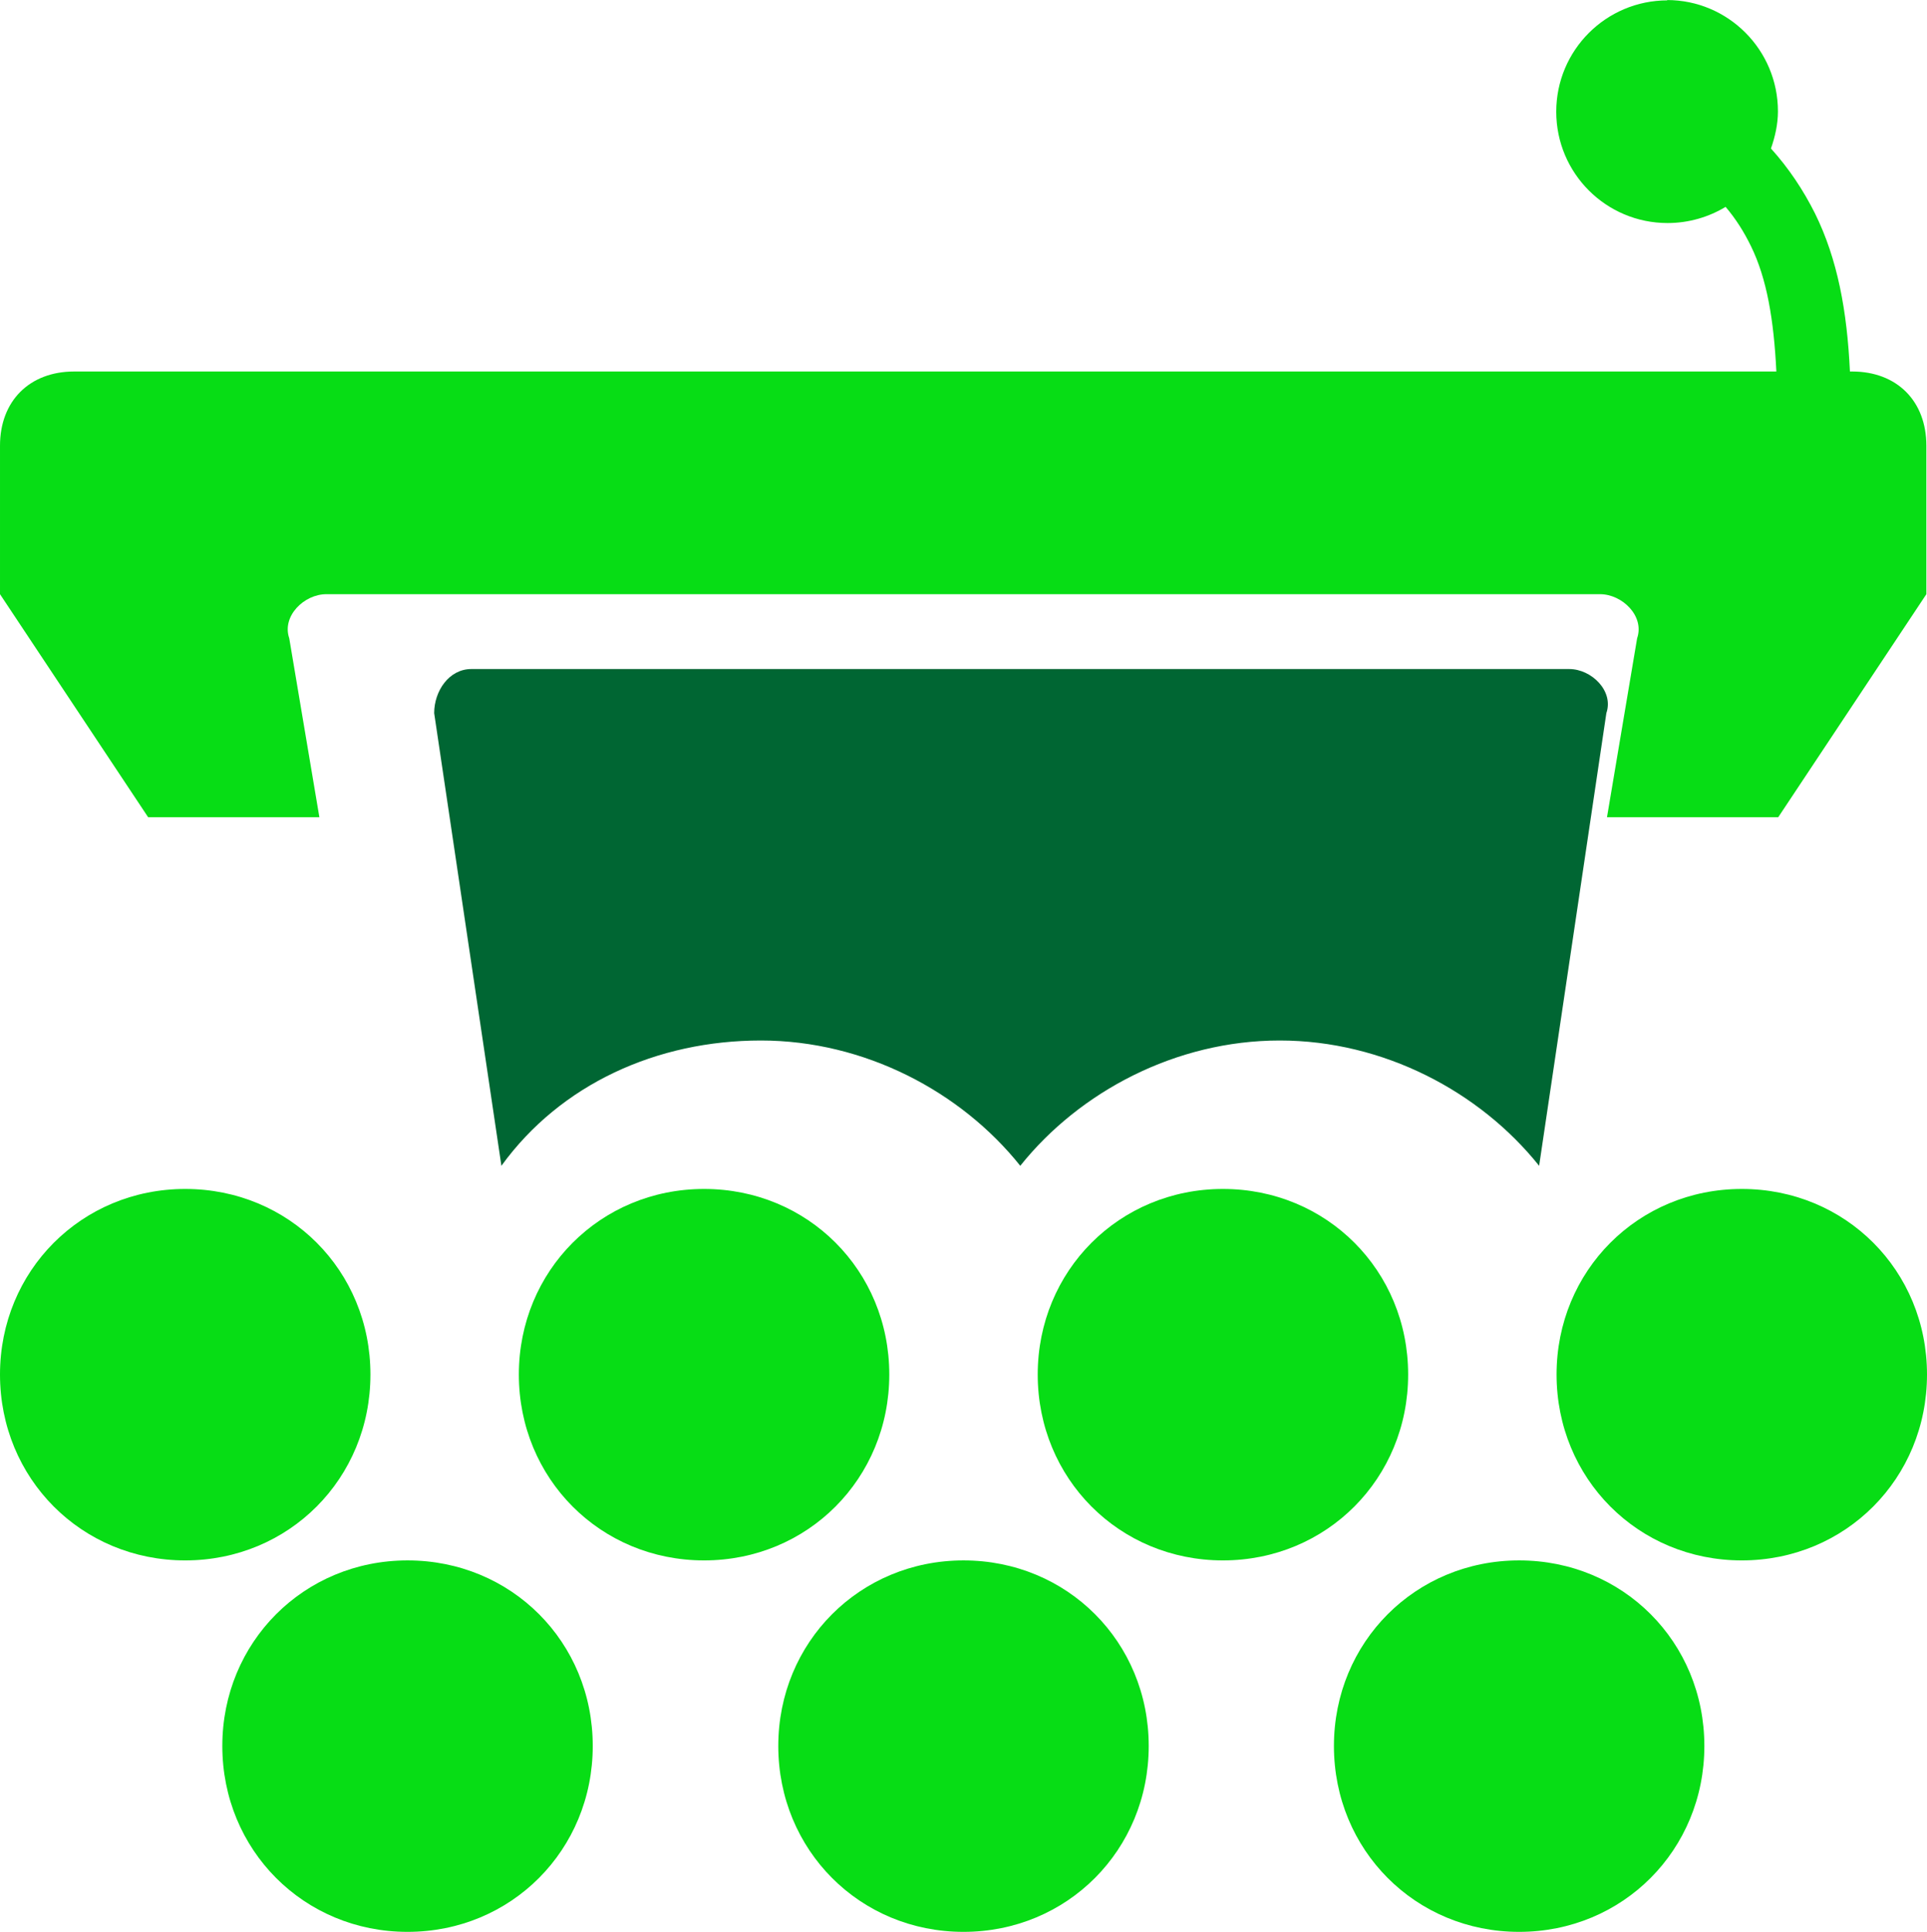 <?xml version="1.0" encoding="UTF-8"?>
<!DOCTYPE svg PUBLIC "-//W3C//DTD SVG 1.1//EN" "http://www.w3.org/Graphics/SVG/1.1/DTD/svg11.dtd">
<!-- Creator: CorelDRAW 2021 (64-Bit) -->
<svg xmlns="http://www.w3.org/2000/svg" xml:space="preserve" width="0.794in" height="0.796in" version="1.1" style="shape-rendering:geometricPrecision; text-rendering:geometricPrecision; image-rendering:optimizeQuality; fill-rule:evenodd; clip-rule:evenodd"
viewBox="0 0 60.76 60.89"
 xmlns:xlink="http://www.w3.org/1999/xlink"
 xmlns:xodm="http://www.corel.com/coreldraw/odm/2003">
 <defs>
  <style type="text/css">
   <![CDATA[
    .fil0 {fill:#006633;fill-rule:nonzero}
    .fil1 {fill:#07DD15;fill-rule:nonzero}
   ]]>
  </style>
 </defs>
 <g id="Layer_x0020_1">
  <path class="fil0" d="M14.86 21.08c-0.7,0 -1.17,0.69 -1.17,1.39l2.12 14.27c1.87,-2.58 4.91,-3.95 8.18,-3.95 3.27,0 6.31,1.61 8.18,3.95 1.87,-2.34 4.91,-3.95 8.18,-3.95 3.27,0 6.31,1.61 8.18,3.95l2.12 -14.27c0.24,-0.7 -0.47,-1.39 -1.17,-1.39l-34.61 0z"/>
  <g id="_2901632860448">
   <path class="fil1" d="M47.9 49.18c-3.27,0 -5.84,2.58 -5.84,5.85 0,3.28 2.57,5.86 5.84,5.86 3.27,0 5.84,-2.58 5.84,-5.86 0,-3.28 -2.57,-5.85 -5.84,-5.85z"/>
   <path class="fil1" d="M30.38 49.18c-3.27,0 -5.84,2.58 -5.84,5.85 0,3.28 2.57,5.86 5.84,5.86 3.27,0 5.84,-2.58 5.84,-5.86 0,-3.28 -2.57,-5.85 -5.84,-5.85z"/>
   <path class="fil1" d="M12.85 49.18c-3.27,0 -5.84,2.58 -5.84,5.85 0,3.28 2.57,5.86 5.84,5.86 3.27,0 5.84,-2.58 5.84,-5.86 0,-3.28 -2.57,-5.85 -5.84,-5.85z"/>
   <path class="fil1" d="M54.92 37.47c-3.27,0 -5.84,2.58 -5.84,5.85 0,3.28 2.57,5.86 5.84,5.86 3.27,0 5.84,-2.58 5.84,-5.86 0,-3.28 -2.57,-5.85 -5.84,-5.85z"/>
   <path class="fil1" d="M38.56 37.47c-3.27,0 -5.84,2.58 -5.84,5.85 0,3.28 2.57,5.86 5.84,5.86 3.27,0 5.84,-2.58 5.84,-5.86 0,-3.28 -2.57,-5.85 -5.84,-5.85z"/>
   <path class="fil1" d="M22.2 37.47c-3.27,0 -5.84,2.58 -5.84,5.85 0,3.28 2.57,5.86 5.84,5.86 3.27,0 5.84,-2.58 5.84,-5.86 0,-3.28 -2.57,-5.85 -5.84,-5.85z"/>
   <path class="fil1" d="M5.84 37.47c-3.27,0 -5.84,2.58 -5.84,5.85 0,3.28 2.57,5.86 5.84,5.86 3.27,0 5.84,-2.58 5.84,-5.86 0,-3.28 -2.57,-5.85 -5.84,-5.85z"/>
   <path class="fil1" d="M52.58 0c-1.94,0 -3.51,1.57 -3.51,3.51 0,1.94 1.57,3.51 3.51,3.51 0.67,0 1.3,-0.19 1.83,-0.51 0.33,0.39 0.58,0.79 0.8,1.24 0.5,1.02 0.72,2.32 0.8,3.95l-53.67 0c-1.41,0 -2.34,0.93 -2.34,2.34l0 4.68 4.67 7.03 5.4 0 -0.95 -5.64c-0.24,-0.7 0.47,-1.39 1.17,-1.39l40.16 0c0.7,0 1.41,0.69 1.17,1.39l-0.95 5.64 5.4 0 4.67 -7.03 0 -4.68c0,-1.41 -0.93,-2.34 -2.34,-2.34l-0.07 0c-0.09,-1.91 -0.39,-3.54 -1.1,-4.98 -0.37,-0.74 -0.83,-1.43 -1.39,-2.05 0.13,-0.37 0.22,-0.77 0.22,-1.17 0,-1.94 -1.57,-3.51 -3.5,-3.51z"/>
  </g>
 </g>
</svg>
